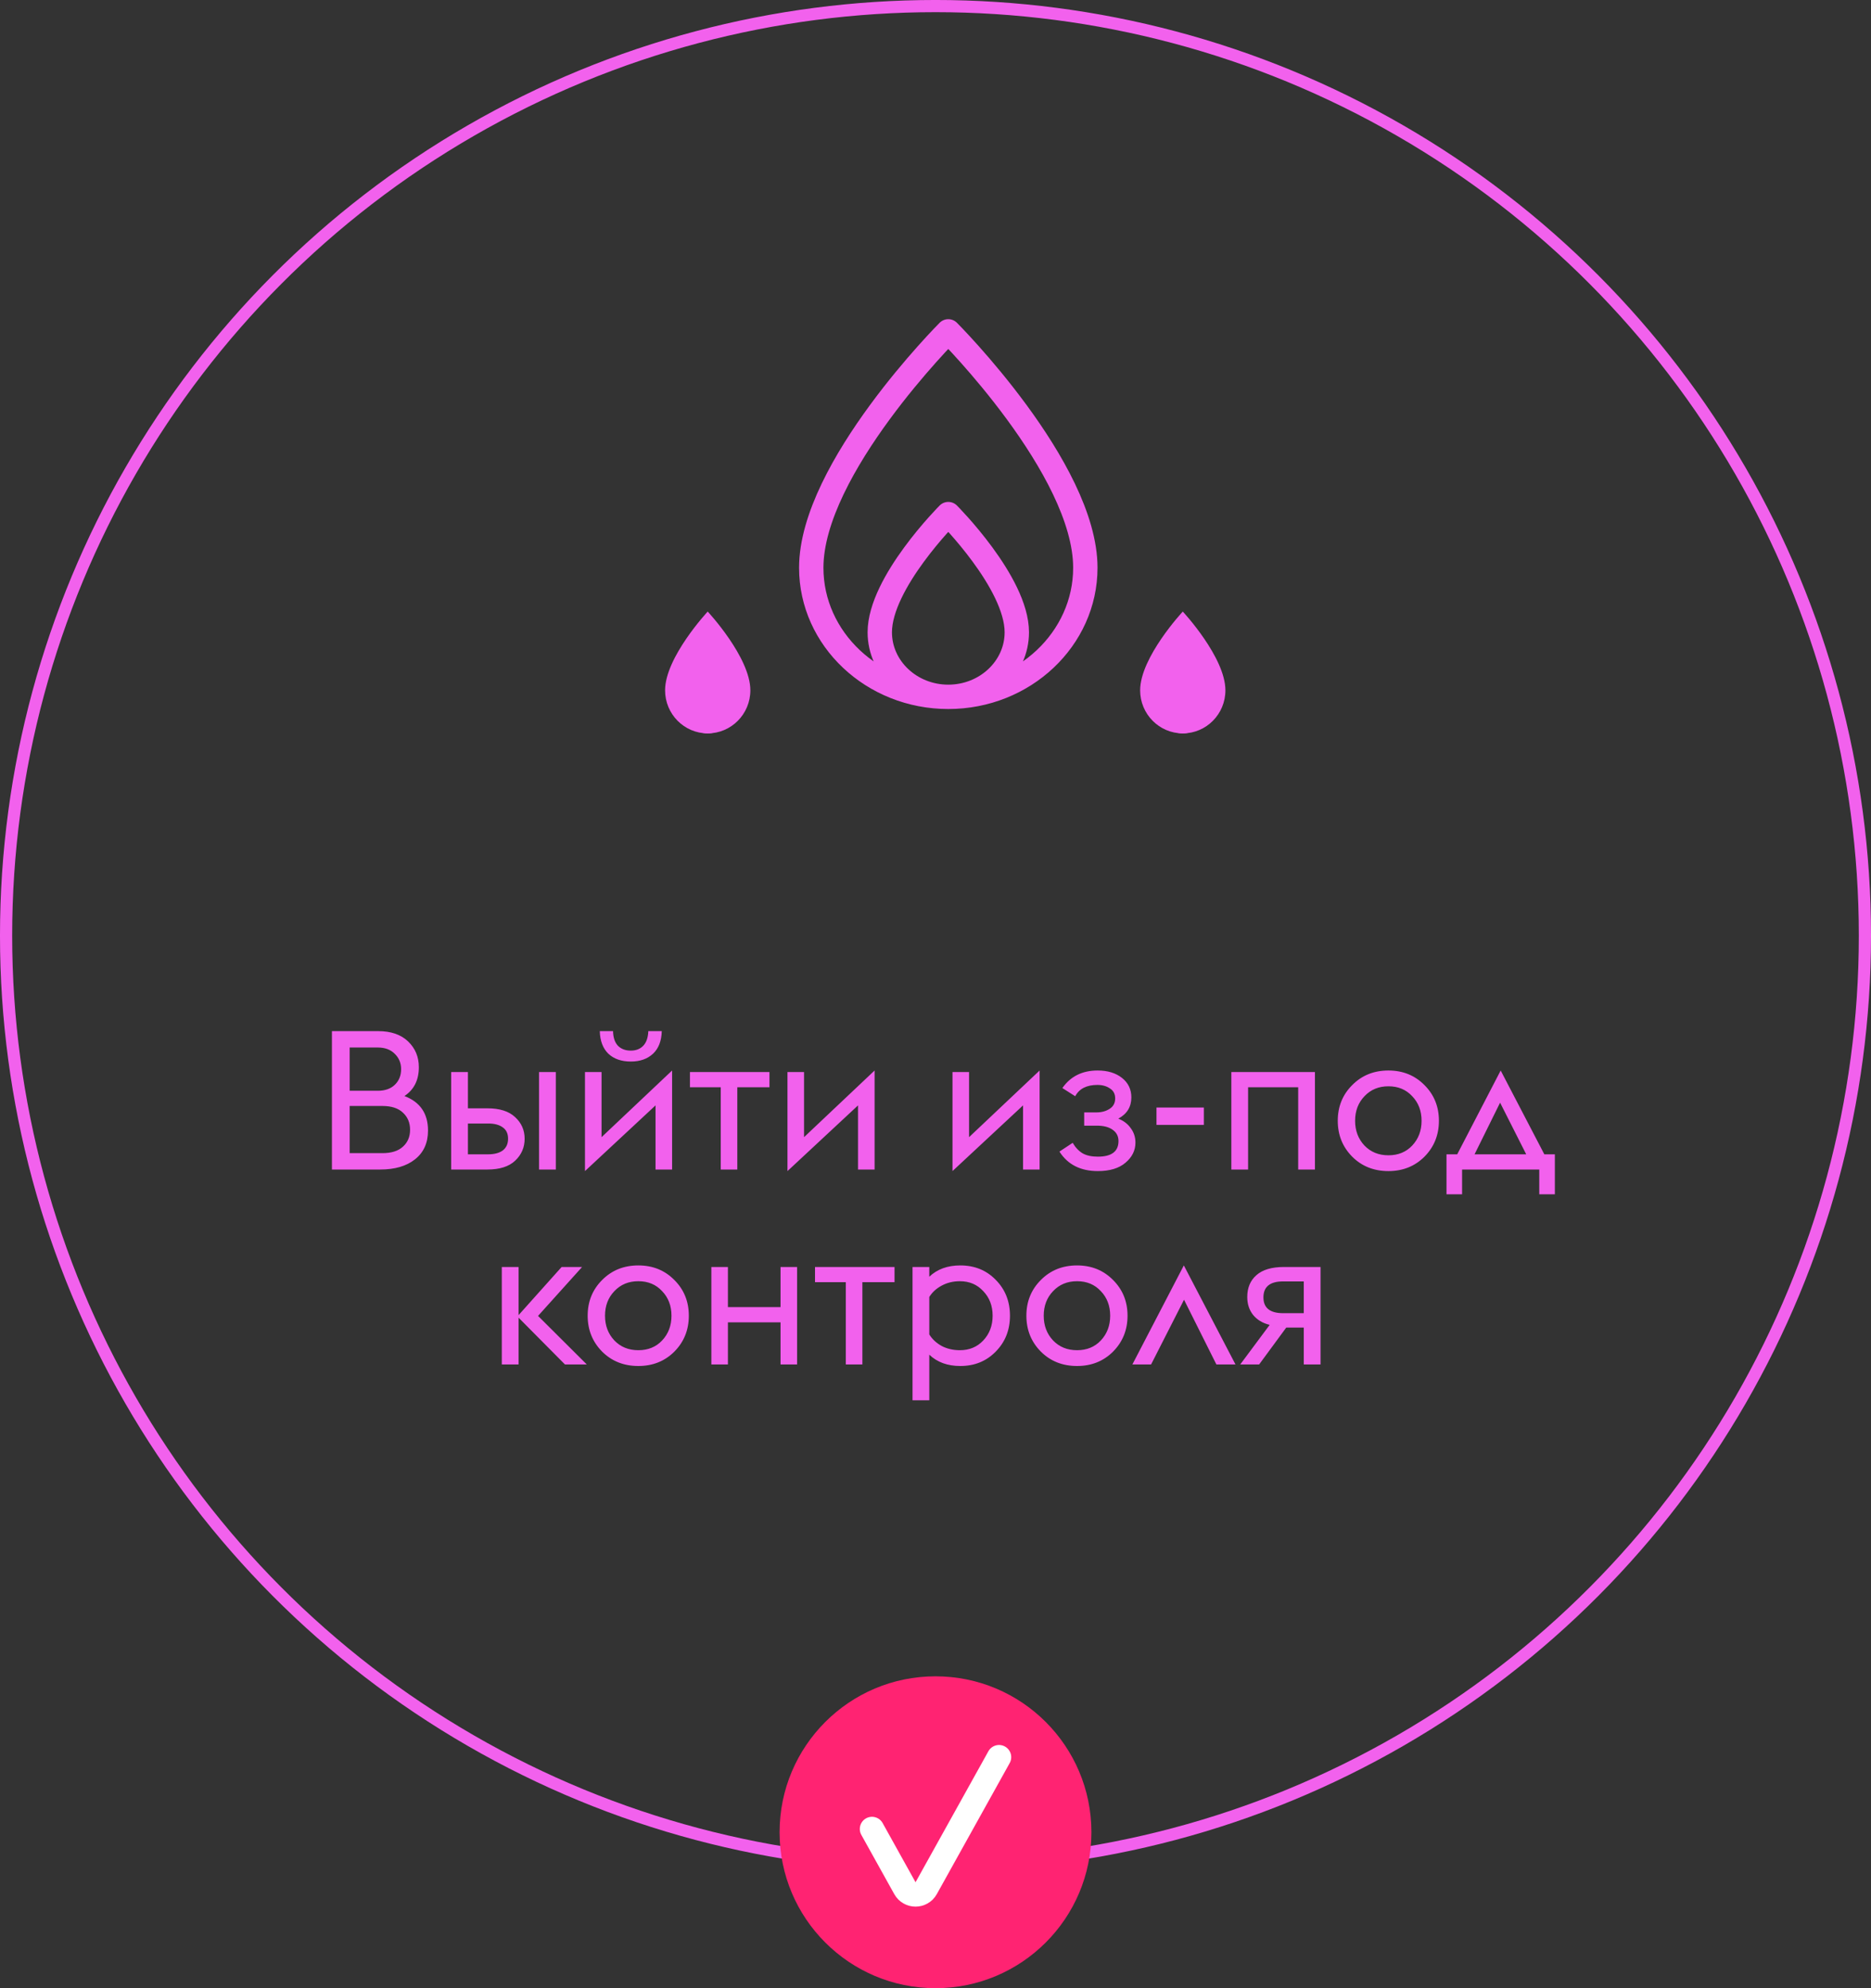 <?xml version="1.0" encoding="UTF-8"?> <svg xmlns="http://www.w3.org/2000/svg" width="96" height="102" viewBox="0 0 96 102" fill="none"><rect x="0" y="0" width="96" height="102" fill="#333333" stroke="none"/> <circle cx="48" cy="48" r="47.688" stroke="#F261ED" stroke-width="0.625"></circle> <path d="M48.656 35.75C44.779 35.75 41.625 32.779 41.625 29.128C41.625 24.031 48.656 17 48.656 17C48.656 17 55.688 24.031 55.688 29.128C55.688 32.779 52.533 35.75 48.656 35.75ZM48.656 35.75C46.718 35.75 45.141 34.265 45.141 32.439C45.141 29.891 48.656 26.375 48.656 26.375C48.656 26.375 52.172 29.891 52.172 32.439C52.172 34.265 50.595 35.75 48.656 35.75Z" stroke="#F261ED" stroke-width="1.25" stroke-linejoin="round"></path> <path d="M36.312 37.625C35.106 37.625 34.125 36.635 34.125 35.417C34.125 33.719 36.312 31.375 36.312 31.375C36.312 31.375 38.5 33.719 38.5 35.417C38.5 36.635 37.519 37.625 36.312 37.625Z" fill="#F261ED"></path> <path d="M36.312 37.625C35.709 37.625 35.219 37.13 35.219 36.521C35.219 35.672 36.312 34.5 36.312 34.5C36.312 34.5 37.406 35.672 37.406 36.521C37.406 37.13 36.916 37.625 36.312 37.625Z" fill="#F261ED"></path> <path d="M60.688 37.625C59.481 37.625 58.5 36.635 58.5 35.417C58.5 33.719 60.688 31.375 60.688 31.375C60.688 31.375 62.875 33.719 62.875 35.417C62.875 36.635 61.894 37.625 60.688 37.625Z" fill="#F261ED"></path> <path d="M60.688 37.625C60.084 37.625 59.594 37.13 59.594 36.521C59.594 35.672 60.688 34.5 60.688 34.5C60.688 34.5 61.781 35.672 61.781 36.521C61.781 37.13 61.291 37.625 60.688 37.625Z" fill="#F261ED"></path> <circle cx="48" cy="94" r="8" fill="#FF2372"></circle> <path d="M51.26 90.148L47.522 96.869C47.284 97.298 46.668 97.298 46.43 96.869L44.741 93.832" stroke="white" stroke-width="1.25" stroke-linecap="round" stroke-linejoin="round"></path> <path d="M17.031 60V52.9H19.401C20.061 52.9 20.574 53.077 20.941 53.43C21.308 53.783 21.491 54.223 21.491 54.75C21.491 55.41 21.244 55.903 20.751 56.23C21.558 56.537 21.961 57.127 21.961 58C21.961 58.633 21.738 59.127 21.291 59.48C20.851 59.827 20.258 60 19.511 60H17.031ZM17.941 55.96H19.381C19.754 55.96 20.048 55.857 20.261 55.65C20.474 55.443 20.581 55.177 20.581 54.85C20.581 54.537 20.471 54.273 20.251 54.06C20.038 53.847 19.748 53.74 19.381 53.74H17.941V55.96ZM17.941 59.16H19.621C20.081 59.16 20.431 59.05 20.671 58.83C20.918 58.61 21.041 58.32 21.041 57.96C21.041 57.6 20.918 57.307 20.671 57.08C20.431 56.853 20.081 56.74 19.621 56.74H17.941V59.16ZM27.659 60V55H28.519V60H27.659ZM23.149 60V55H24.009V56.86H25.009C25.636 56.86 26.109 57.01 26.429 57.31C26.756 57.61 26.919 57.98 26.919 58.42C26.919 58.867 26.756 59.243 26.429 59.55C26.109 59.85 25.636 60 25.009 60H23.149ZM24.009 59.22H25.039C25.366 59.22 25.619 59.153 25.799 59.02C25.979 58.88 26.069 58.68 26.069 58.42C26.069 58.16 25.979 57.967 25.799 57.84C25.619 57.707 25.373 57.64 25.059 57.64H24.009V59.22ZM30.015 60.08V55H30.865V58.34L34.485 54.92V60H33.635V56.71L30.015 60.08ZM33.265 52.9H33.955C33.941 53.407 33.791 53.793 33.505 54.06C33.218 54.327 32.838 54.46 32.365 54.46C31.885 54.46 31.501 54.327 31.215 54.06C30.935 53.787 30.788 53.4 30.775 52.9H31.455C31.461 53.227 31.545 53.477 31.705 53.65C31.871 53.817 32.091 53.9 32.365 53.9C32.631 53.9 32.845 53.817 33.005 53.65C33.165 53.483 33.251 53.233 33.265 52.9ZM36.981 60V55.78H35.401V55H39.481V55.78H37.831V60H36.981ZM40.405 60.08V55H41.255V58.34L44.875 54.92V60H44.025V56.71L40.405 60.08ZM48.872 60.08V55H49.722V58.34L53.342 54.92V60H52.492V56.71L48.872 60.08ZM56.329 60.08C55.442 60.08 54.785 59.747 54.359 59.08L55.039 58.63C55.179 58.87 55.349 59.05 55.549 59.17C55.749 59.283 56.009 59.34 56.329 59.34C57.035 59.34 57.389 59.073 57.389 58.54C57.389 58.293 57.289 58.1 57.089 57.96C56.895 57.82 56.626 57.75 56.279 57.75H55.629V57.07H56.249C56.516 57.07 56.742 57.01 56.929 56.89C57.122 56.77 57.219 56.59 57.219 56.35C57.219 56.123 57.129 55.953 56.949 55.84C56.776 55.72 56.562 55.66 56.309 55.66C55.755 55.66 55.376 55.853 55.169 56.24L54.509 55.82C54.929 55.22 55.532 54.92 56.319 54.92C56.832 54.92 57.249 55.047 57.569 55.3C57.889 55.553 58.049 55.887 58.049 56.3C58.049 56.787 57.825 57.15 57.379 57.39C57.652 57.497 57.865 57.66 58.019 57.88C58.179 58.093 58.259 58.34 58.259 58.62C58.259 59.02 58.089 59.363 57.749 59.65C57.416 59.937 56.942 60.08 56.329 60.08ZM59.339 57.71V56.82H61.769V57.71H59.339ZM63.179 60V55H67.469V60H66.609V55.78H64.039V60H63.179ZM71.24 60.08C70.493 60.08 69.873 59.833 69.38 59.34C68.886 58.84 68.64 58.227 68.64 57.5C68.64 56.773 68.886 56.163 69.38 55.67C69.873 55.17 70.493 54.92 71.24 54.92C71.98 54.92 72.596 55.17 73.09 55.67C73.583 56.163 73.83 56.773 73.83 57.5C73.83 58.227 73.583 58.84 73.09 59.34C72.596 59.833 71.98 60.08 71.24 60.08ZM70.01 58.77C70.33 59.103 70.74 59.27 71.24 59.27C71.74 59.27 72.146 59.103 72.46 58.77C72.78 58.43 72.94 58.007 72.94 57.5C72.94 56.993 72.78 56.573 72.46 56.24C72.146 55.9 71.74 55.73 71.24 55.73C70.74 55.73 70.33 55.9 70.01 56.24C69.69 56.573 69.53 56.993 69.53 57.5C69.53 58.007 69.69 58.43 70.01 58.77ZM74.219 61.27V59.22H74.769L76.999 54.92L79.239 59.22H79.779V61.27H78.979V60H75.019V61.27H74.219ZM78.309 59.22L76.969 56.57L75.659 59.22H78.309ZM25.747 70V65H26.607V67.47L28.817 65H29.867L27.607 67.51L30.107 70H28.987L26.607 67.6V70H25.747ZM32.753 70.08C32.007 70.08 31.387 69.833 30.893 69.34C30.4 68.84 30.153 68.227 30.153 67.5C30.153 66.773 30.4 66.163 30.893 65.67C31.387 65.17 32.007 64.92 32.753 64.92C33.493 64.92 34.11 65.17 34.603 65.67C35.097 66.163 35.343 66.773 35.343 67.5C35.343 68.227 35.097 68.84 34.603 69.34C34.11 69.833 33.493 70.08 32.753 70.08ZM31.523 68.77C31.843 69.103 32.253 69.27 32.753 69.27C33.253 69.27 33.66 69.103 33.973 68.77C34.293 68.43 34.453 68.007 34.453 67.5C34.453 66.993 34.293 66.573 33.973 66.24C33.66 65.9 33.253 65.73 32.753 65.73C32.253 65.73 31.843 65.9 31.523 66.24C31.203 66.573 31.043 66.993 31.043 67.5C31.043 68.007 31.203 68.43 31.523 68.77ZM36.499 70V65H37.349V67.06H40.049V65H40.899V70H40.049V67.84H37.349V70H36.499ZM43.398 70V65.78H41.818V65H45.898V65.78H44.248V70H43.398ZM46.821 65H47.681V65.5C48.088 65.113 48.618 64.92 49.271 64.92C50.005 64.92 50.611 65.167 51.091 65.66C51.578 66.153 51.821 66.767 51.821 67.5C51.821 68.233 51.578 68.847 51.091 69.34C50.611 69.833 50.005 70.08 49.271 70.08C48.618 70.08 48.088 69.887 47.681 69.5V71.84H46.821V65ZM49.251 69.27C49.738 69.27 50.138 69.103 50.451 68.77C50.771 68.43 50.931 68.007 50.931 67.5C50.931 66.993 50.771 66.573 50.451 66.24C50.138 65.9 49.738 65.73 49.251 65.73C48.905 65.73 48.591 65.807 48.311 65.96C48.038 66.107 47.828 66.3 47.681 66.54V68.46C47.828 68.7 48.038 68.897 48.311 69.05C48.591 69.197 48.905 69.27 49.251 69.27ZM55.263 70.08C54.517 70.08 53.897 69.833 53.403 69.34C52.91 68.84 52.663 68.227 52.663 67.5C52.663 66.773 52.91 66.163 53.403 65.67C53.897 65.17 54.517 64.92 55.263 64.92C56.003 64.92 56.62 65.17 57.113 65.67C57.606 66.163 57.853 66.773 57.853 67.5C57.853 68.227 57.606 68.84 57.113 69.34C56.62 69.833 56.003 70.08 55.263 70.08ZM54.033 68.77C54.353 69.103 54.763 69.27 55.263 69.27C55.763 69.27 56.17 69.103 56.483 68.77C56.803 68.43 56.963 68.007 56.963 67.5C56.963 66.993 56.803 66.573 56.483 66.24C56.17 65.9 55.763 65.73 55.263 65.73C54.763 65.73 54.353 65.9 54.033 66.24C53.713 66.573 53.553 66.993 53.553 67.5C53.553 68.007 53.713 68.43 54.033 68.77ZM58.102 70L60.742 64.92L63.392 70H62.412L60.752 66.68L59.062 70H58.102ZM63.636 70L65.146 67.97C64.786 67.883 64.503 67.713 64.296 67.46C64.096 67.207 63.996 66.9 63.996 66.54C63.996 66.067 64.153 65.693 64.466 65.42C64.779 65.14 65.253 65 65.886 65H67.756V70H66.896V68.11H65.996L64.606 70H63.636ZM65.836 67.37H66.896V65.74H65.836C65.163 65.74 64.826 66.013 64.826 66.56C64.826 67.1 65.163 67.37 65.836 67.37Z" fill="#F261ED"></path> </svg> 